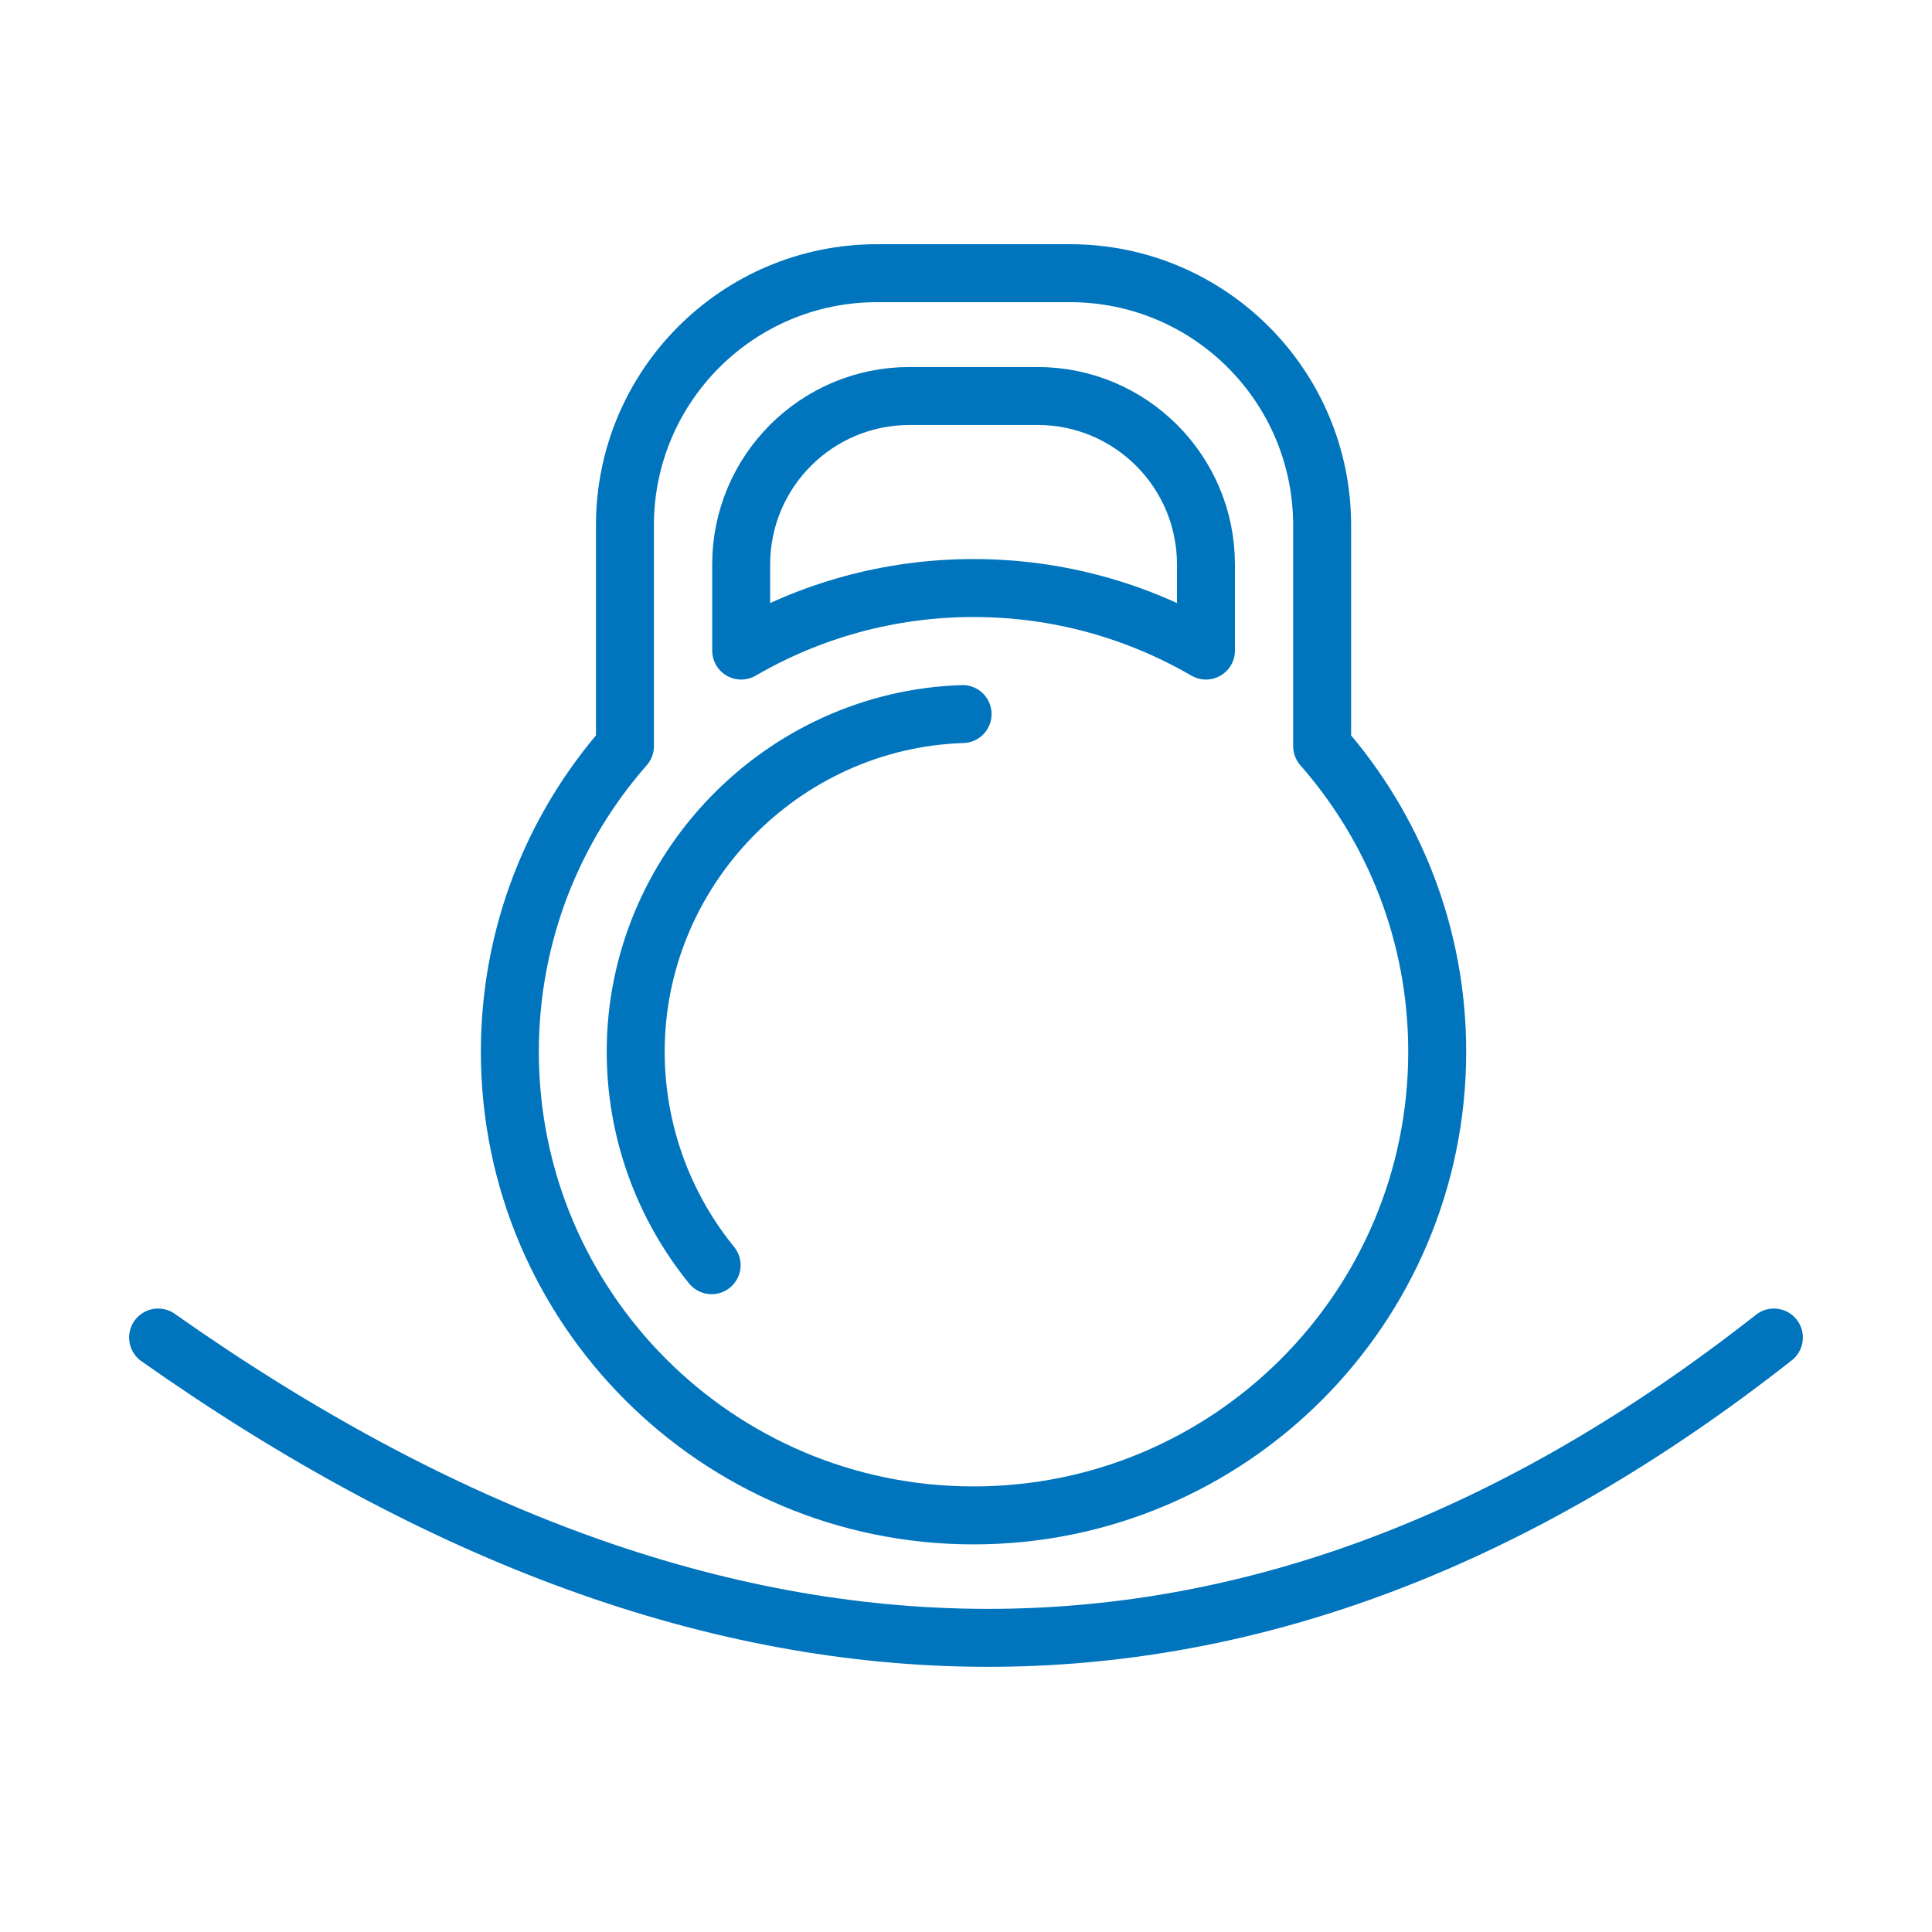<?xml version="1.0" encoding="UTF-8"?> <svg xmlns="http://www.w3.org/2000/svg" id="Layer_1" data-name="Layer 1" viewBox="0 0 300 300"> <defs> <style> .cls-1 { fill: none; stroke: #0075be; stroke-linecap: round; stroke-linejoin: round; stroke-width: 9px; } </style> </defs> <path class="cls-1" d="m205.3,115.86v-34.29c0-21.62-17.53-39.15-39.15-39.15h-29.96c-21.62,0-39.15,17.53-39.15,39.15v34.29c-11.12,12.67-17.87,29.27-17.87,47.45,0,39.76,32.24,72,72,72s72-32.24,72-72c0-18.18-6.75-34.78-17.87-47.45Zm-64.06-54.37h19.87c14.44,0,26.15,11.71,26.15,26.15v13.38c-10.61-6.16-22.93-9.71-36.08-9.71s-25.47,3.54-36.09,9.71v-13.38c0-14.44,11.71-26.15,26.15-26.15Z"></path> <path class="cls-1" d="m149.47,110.88c-28.12.91-50.76,24.3-50.76,52.44,0,12.07,4.17,23.78,11.79,33.14"></path> <path class="cls-1" d="m24.55,207.69c87.62,61.77,171.31,62.59,250.9,0"></path> </svg> 